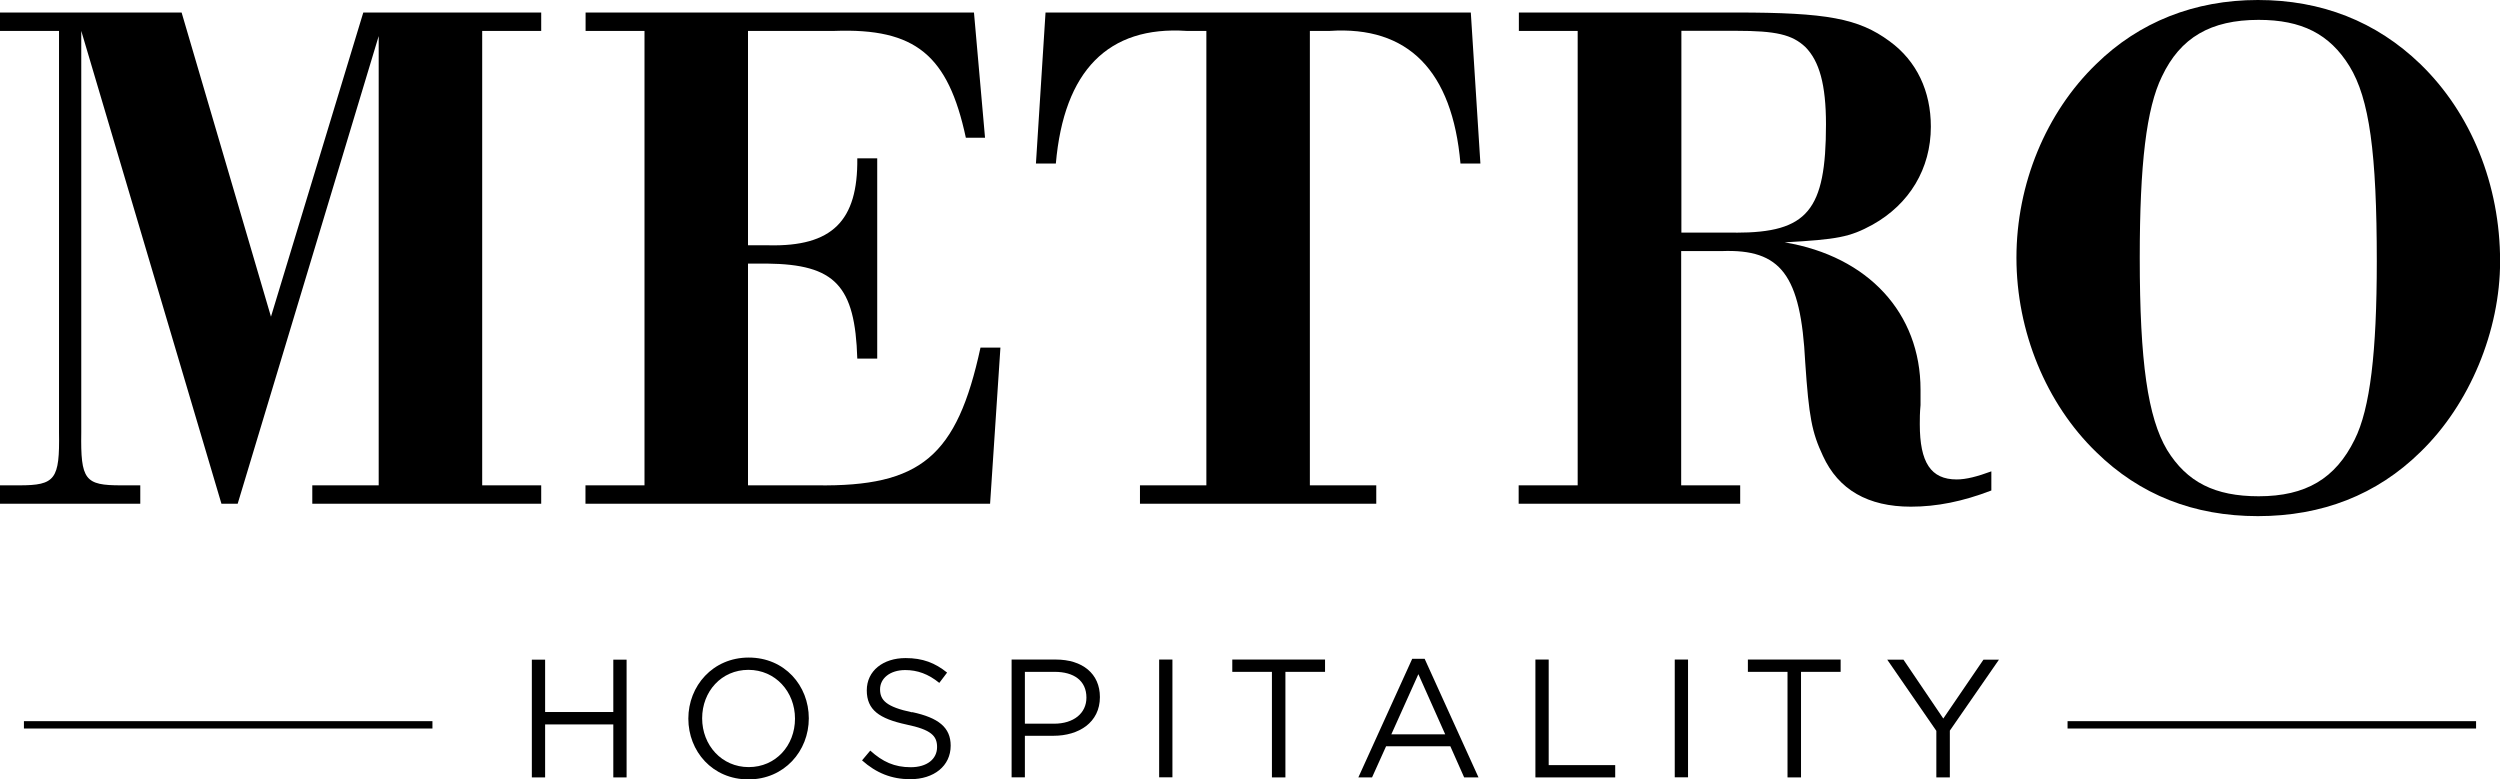 <svg width="170" height="53" viewBox="0 0 170 53" fill="none" xmlns="http://www.w3.org/2000/svg">
<g clip-path="url(#clip0_169_236)">
<path d="M37.068 49.261V52.864H36.165V44.857H37.068V48.417H41.705V44.857H42.608V52.864H41.705V49.261H37.068Z" fill="black"/>
<path d="M50.892 53C48.448 53 46.807 51.091 46.807 48.867C46.807 46.644 48.47 44.714 50.914 44.714C53.358 44.714 54.999 46.623 54.999 48.846C54.999 51.07 53.336 53 50.892 53ZM50.892 45.55C49.058 45.55 47.746 47.016 47.746 48.846C47.746 50.676 49.079 52.163 50.914 52.163C52.748 52.163 54.06 50.698 54.06 48.867C54.06 47.037 52.727 45.55 50.892 45.55Z" fill="black"/>
<path d="M62.03 48.424C63.822 48.81 64.646 49.468 64.646 50.705C64.646 52.092 63.499 52.986 61.901 52.986C60.625 52.986 59.586 52.564 58.619 51.706L59.178 51.041C60.016 51.799 60.819 52.171 61.93 52.171C63.041 52.171 63.721 51.613 63.721 50.798C63.721 50.04 63.32 49.618 61.636 49.268C59.787 48.867 58.941 48.274 58.941 46.944C58.941 45.614 60.052 44.749 61.579 44.749C62.747 44.749 63.585 45.078 64.402 45.736L63.872 46.437C63.127 45.829 62.381 45.564 61.557 45.564C60.511 45.564 59.844 46.136 59.844 46.873C59.844 47.609 60.26 48.067 62.023 48.439L62.03 48.424Z" fill="black"/>
<path d="M71.641 50.033H69.692V52.857H68.789V44.849H71.791C73.605 44.849 74.794 45.807 74.794 47.402C74.794 49.139 73.347 50.033 71.641 50.033ZM71.72 45.686H69.692V49.211H71.677C73.01 49.211 73.877 48.503 73.877 47.438C73.877 46.279 73.017 45.686 71.72 45.686Z" fill="black"/>
<path d="M79.725 44.849V52.857H78.822V44.849H79.725Z" fill="black"/>
<path d="M87.408 52.864H86.491V45.686H83.796V44.849H90.103V45.686H87.408V52.864Z" fill="black"/>
<path d="M100.538 52.864H99.563L98.624 50.748H94.253L93.299 52.864H92.368L96.03 44.799H96.876L100.538 52.864ZM96.446 45.85L94.611 49.933H98.273L96.453 45.85H96.446Z" fill="black"/>
<path d="M104.408 44.849H105.311V52.028H109.834V52.864H104.408V44.857V44.849Z" fill="black"/>
<path d="M114.786 44.849V52.857H113.883V44.849H114.786Z" fill="black"/>
<path d="M122.469 52.864H121.551V45.686H118.856V44.849H125.163V45.686H122.469V52.864Z" fill="black"/>
<path d="M132.589 52.864H131.671V49.697L128.332 44.857H129.435L132.144 48.86L134.875 44.857H135.929L132.589 49.683V52.864Z" fill="black"/>
<path d="M29.406 49.289H1.627" stroke="black" stroke-width="0.5" stroke-miterlimit="10"/>
<path d="M168.373 49.289H140.594" stroke="black" stroke-width="0.5" stroke-miterlimit="10"/>
<path d="M0 2.102V0.851H12.349L18.426 21.535L24.704 0.851H36.802V2.102H32.789V33.003H36.802V34.254H21.236V33.003H25.751V2.452L16.162 34.254H15.058L5.526 2.102V29.399C5.476 32.652 5.777 33.003 8.235 33.003H9.539V34.254H0V33.003H1.304C3.763 33.003 4.064 32.602 4.013 29.399V2.102H0Z" fill="black"/>
<path d="M43.833 2.102H39.82V0.851H66.23L66.982 9.366H65.678C64.474 3.754 62.267 1.902 56.741 2.102H50.864V16.68H52.269C56.583 16.78 58.346 15.028 58.296 10.767H59.651V24.387H58.296C58.145 19.425 56.791 17.974 52.168 17.924H50.864V33.003H55.53C62.611 33.103 65.069 31.051 66.674 23.637H68.029L67.326 34.254H39.812V33.003H43.826V2.102H43.833Z" fill="black"/>
<path d="M82.04 2.102H80.685C75.36 1.752 72.35 4.805 71.798 11.118H70.444L71.096 0.851H100.015L100.667 11.118H99.312C98.76 4.805 95.75 1.752 90.425 2.102H89.071V33.003H93.586V34.254H77.518V33.003H82.033V2.102H82.04Z" fill="black"/>
<path d="M107.296 2.102H103.283V0.851H118.047C124.225 0.851 126.382 1.251 128.489 2.803C130.345 4.154 131.298 6.206 131.298 8.615C131.298 11.468 129.844 13.877 127.335 15.279C125.78 16.13 124.927 16.28 121.358 16.48C127.034 17.431 130.596 21.291 130.596 26.496V27.547C130.546 28.098 130.546 28.448 130.546 28.849C130.546 31.451 131.298 32.602 133.054 32.602C133.707 32.602 134.459 32.402 135.412 32.052V33.353C133.456 34.104 131.7 34.454 129.937 34.454C127.027 34.454 125.013 33.303 123.96 31.001C123.207 29.399 123.006 28.348 122.755 24.637C122.454 18.675 121.1 16.923 117.079 17.073H114.32V33.003H118.333V34.254H103.269V33.003H107.282V2.102H107.296ZM118.04 15.822C122.906 15.822 124.167 14.321 124.167 8.458C124.167 5.755 123.716 4.154 122.763 3.196C121.86 2.345 120.756 2.095 118.047 2.095H114.334V15.815H118.047L118.04 15.822Z" fill="black"/>
<path d="M164.582 4.354C168.044 7.707 170.007 12.569 170.007 17.774C170.007 22.478 167.95 27.49 164.582 30.743C161.622 33.646 157.902 35.097 153.538 35.097C149.173 35.097 145.503 33.646 142.544 30.743C139.132 27.44 137.118 22.528 137.118 17.524C137.118 12.519 139.125 7.657 142.544 4.354C145.453 1.501 149.223 0 153.538 0C157.852 0 161.572 1.451 164.582 4.354ZM147.009 5.205C145.955 7.357 145.503 11.168 145.503 17.524C145.503 24.637 146.055 28.391 147.36 30.593C148.714 32.795 150.621 33.746 153.588 33.746C156.799 33.746 158.813 32.545 160.117 29.892C161.17 27.791 161.622 23.93 161.622 17.774C161.622 10.41 161.12 6.706 159.766 4.504C158.411 2.302 156.505 1.351 153.588 1.351C150.327 1.351 148.263 2.552 147.009 5.205Z" fill="black"/>
</g>
<defs>
<clipPath id="clip0_169_236">
<rect width="170" height="53" fill="white"/>
</clipPath>
</defs>
</svg>
